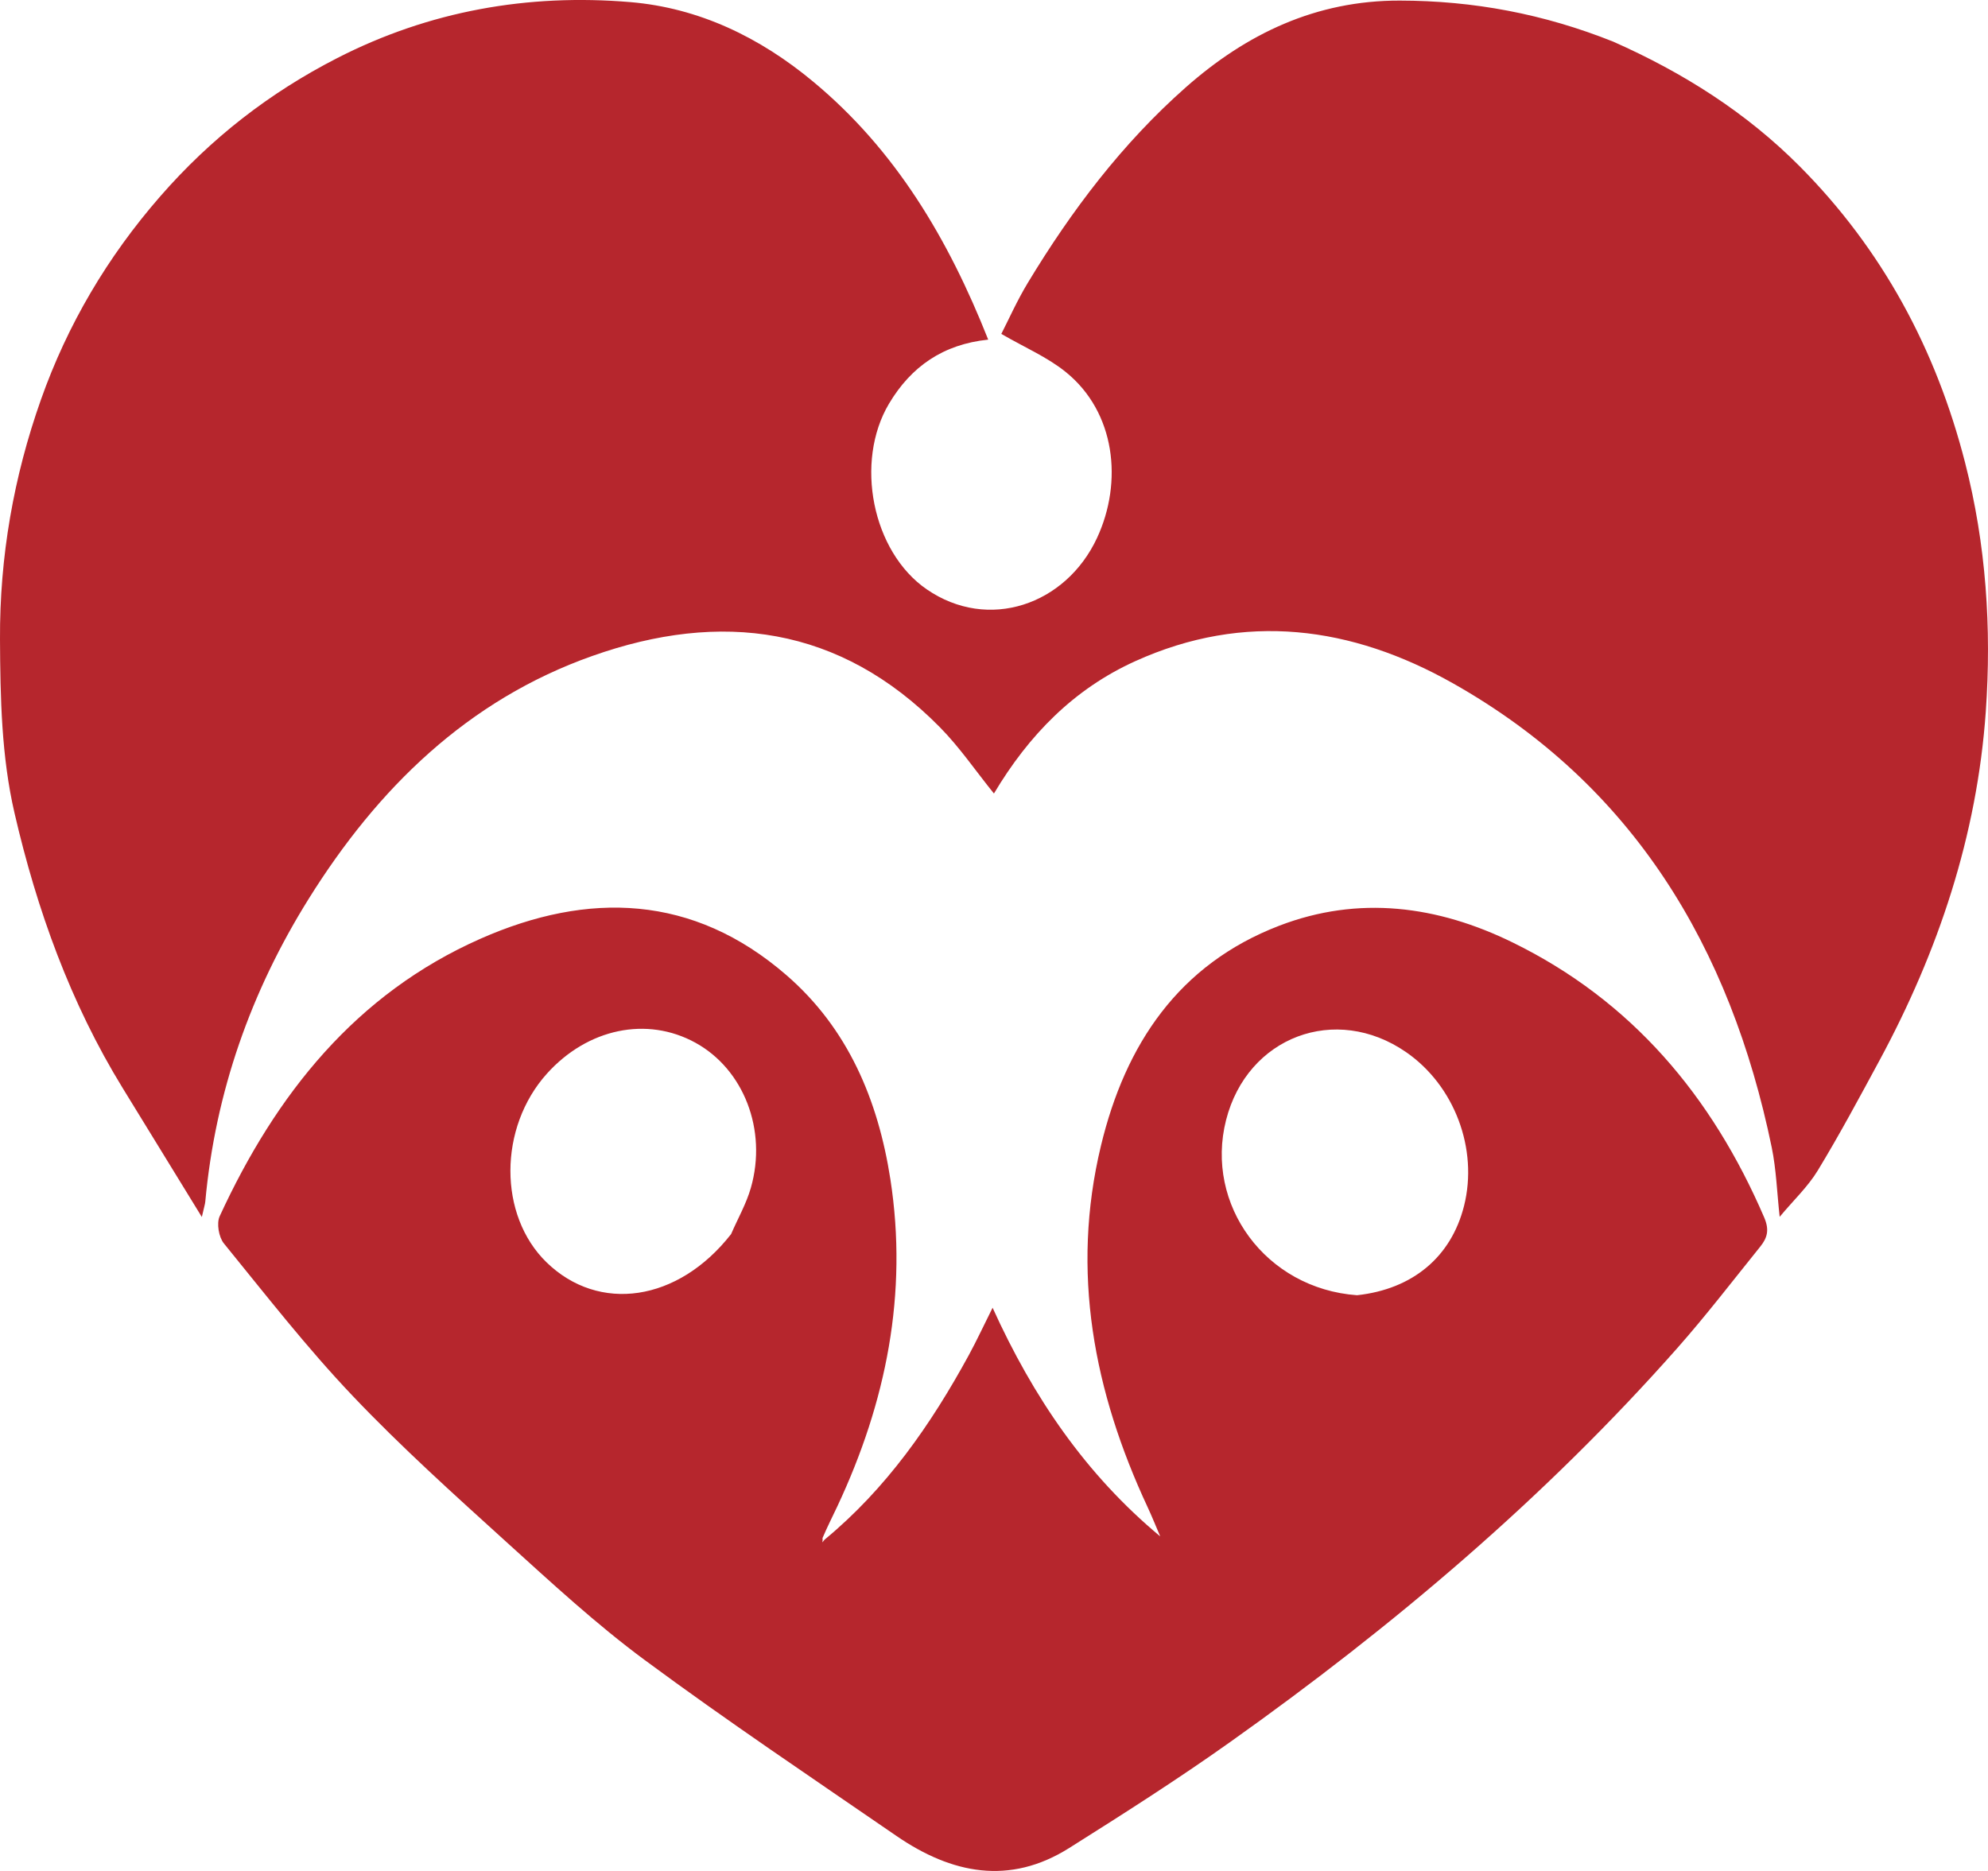 <svg width="34" height="32" viewBox="0 0 34 32" fill="none" xmlns="http://www.w3.org/2000/svg">
<path d="M27.592 0.713C28.794 1.246 29.868 1.928 30.78 2.845C32.19 4.264 33.11 5.97 33.608 7.913C33.967 9.312 34.063 10.74 33.962 12.173C33.812 14.295 33.151 16.27 32.147 18.132C31.804 18.766 31.463 19.403 31.089 20.019C30.921 20.296 30.676 20.526 30.437 20.812C30.391 20.395 30.379 20.003 30.301 19.624C29.594 16.199 27.928 13.422 24.844 11.684C23.119 10.712 21.289 10.461 19.417 11.308C18.366 11.783 17.594 12.573 16.999 13.572C16.685 13.184 16.411 12.779 16.074 12.438C14.364 10.702 12.327 10.44 10.128 11.22C8 11.973 6.459 13.481 5.277 15.377C4.291 16.958 3.683 18.681 3.511 20.551C3.507 20.597 3.491 20.642 3.452 20.815C2.963 20.019 2.53 19.313 2.097 18.608C1.203 17.152 0.63 15.558 0.248 13.905C0.025 12.941 0.005 11.938 0 10.936C-0.007 9.519 0.235 8.149 0.7 6.836C1.152 5.557 1.835 4.397 2.74 3.359C3.607 2.364 4.612 1.585 5.766 0.994C7.342 0.186 9.031 -0.111 10.78 0.036C11.955 0.135 12.997 0.639 13.907 1.396C15.313 2.563 16.217 4.082 16.901 5.809C16.134 5.888 15.584 6.266 15.204 6.905C14.614 7.898 14.914 9.436 15.85 10.08C16.903 10.804 18.228 10.347 18.762 9.201C19.207 8.245 19.08 7.049 18.224 6.36C17.91 6.107 17.527 5.944 17.125 5.711C17.245 5.478 17.392 5.146 17.578 4.838C18.326 3.599 19.198 2.449 20.28 1.494C21.317 0.578 22.506 0.007 23.94 0.01C25.2 0.012 26.401 0.237 27.592 0.713Z" fill="#B6262D"/>
<path d="M14.103 26.333C15.155 25.465 15.92 24.368 16.569 23.178C16.706 22.927 16.826 22.666 16.976 22.367C17.669 23.895 18.568 25.217 19.843 26.278C19.771 26.111 19.704 25.942 19.627 25.777C18.707 23.803 18.31 21.753 18.829 19.597C19.246 17.861 20.16 16.494 21.876 15.834C23.238 15.31 24.588 15.491 25.871 16.12C27.905 17.116 29.278 18.745 30.172 20.822C30.266 21.04 30.223 21.175 30.104 21.323C29.634 21.906 29.178 22.501 28.683 23.061C26.416 25.625 23.823 27.817 21.046 29.79C20.149 30.428 19.219 31.02 18.287 31.607C17.264 32.252 16.273 32.047 15.333 31.402C13.892 30.411 12.438 29.436 11.031 28.396C10.197 27.78 9.429 27.069 8.658 26.371C7.763 25.559 6.862 24.749 6.03 23.873C5.248 23.051 4.547 22.149 3.829 21.267C3.742 21.16 3.701 20.924 3.757 20.802C4.718 18.717 6.086 16.997 8.219 16.055C10.06 15.242 11.854 15.296 13.447 16.676C14.501 17.587 15.017 18.811 15.228 20.17C15.531 22.129 15.155 23.984 14.323 25.759C14.237 25.941 14.146 26.121 14.067 26.307C14.071 26.335 14.068 26.358 14.064 26.38C14.077 26.364 14.09 26.348 14.103 26.333ZM12.504 21.107C12.618 20.843 12.764 20.589 12.842 20.315C13.125 19.325 12.718 18.287 11.893 17.834C11.063 17.378 10.049 17.59 9.353 18.364C8.524 19.287 8.521 20.787 9.347 21.59C10.241 22.46 11.596 22.269 12.504 21.107ZM23.209 22.153C24.159 22.05 24.819 21.499 25.039 20.625C25.284 19.652 24.876 18.568 24.049 17.996C22.842 17.162 21.332 17.731 20.969 19.157C20.601 20.603 21.645 22.041 23.209 22.153Z" fill="#B6262D"/>
</svg>
